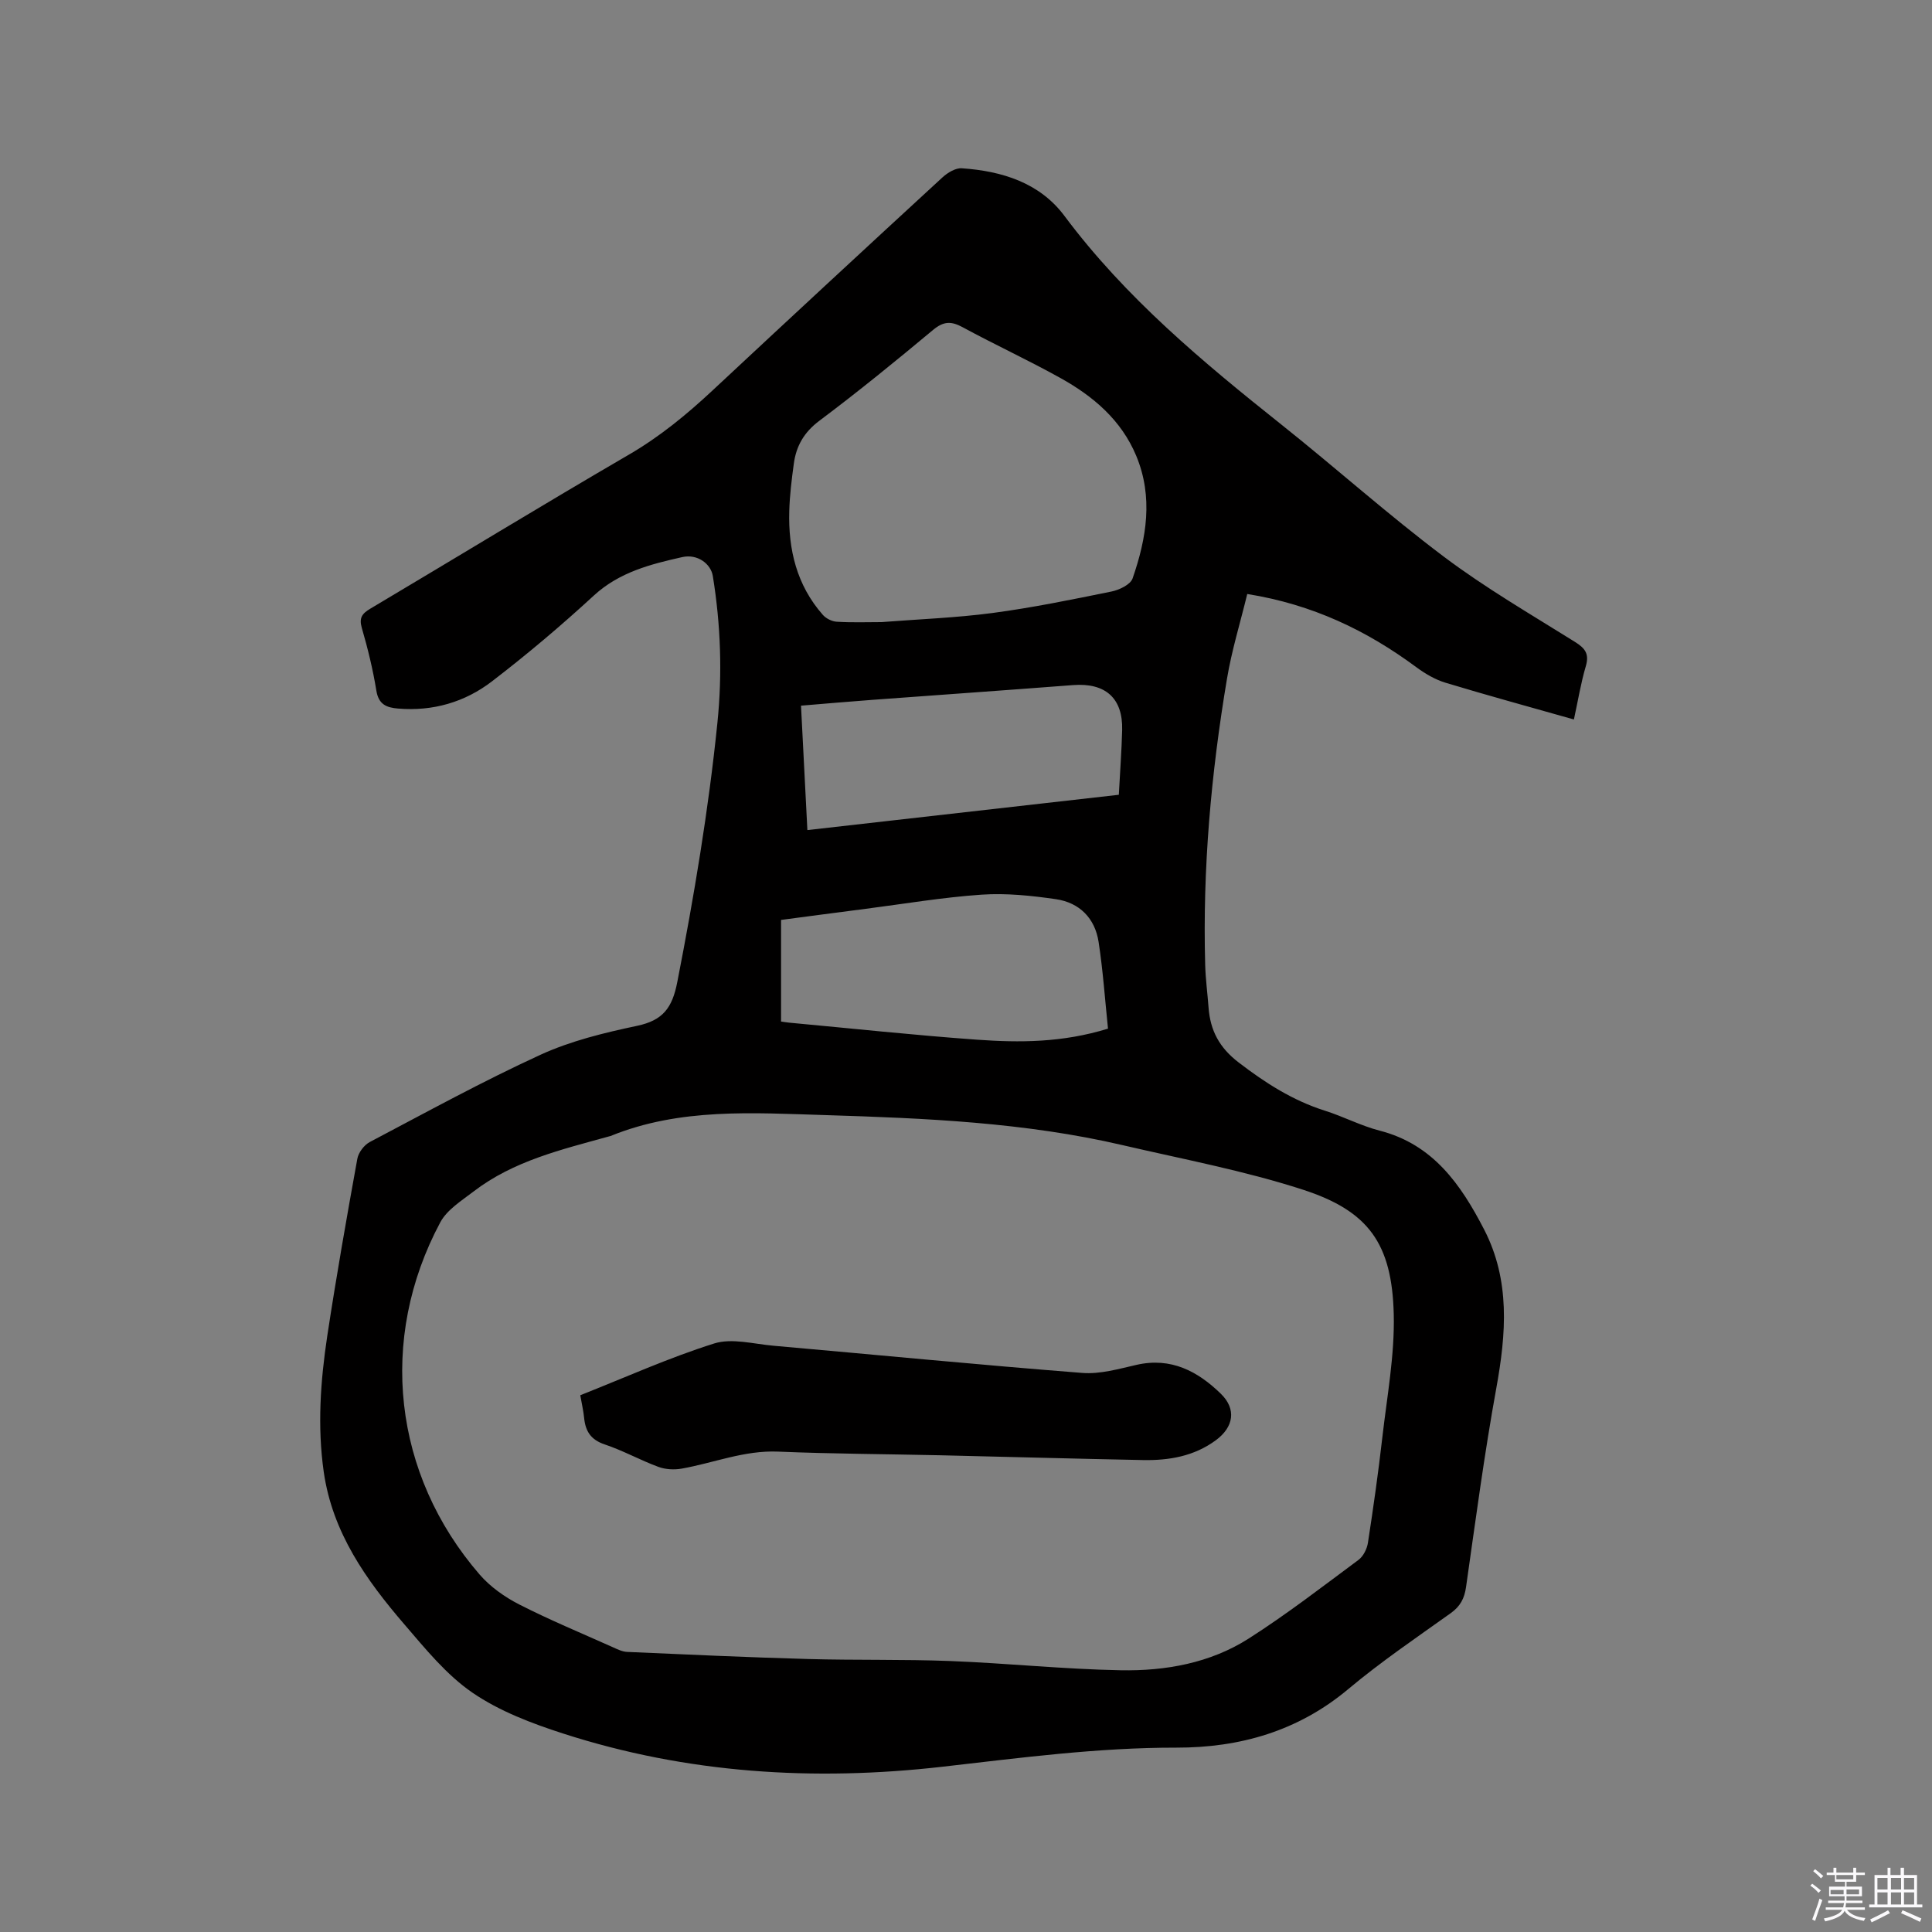 <svg enable-background="new 0 0 400 400" viewBox="0 0 400 400" xmlns="http://www.w3.org/2000/svg"><rect x="0" y="0" width="400" height="400" fill="#808080" stroke="none"/><path d="m374.8 390.4.4-.4c.7.5 1.3 1 1.8 1.4l-.5.5c-.5-.6-1.1-1.1-1.7-1.5zm1 7.3-.6-.3c.5-1.4 1.1-2.8 1.5-4.3.2.1.4.2.6.3-.5 1.3-1 2.8-1.5 4.3zm-.4-10.3.4-.4c.4.3 1 .8 1.7 1.4l-.5.5c-.4-.5-1-1-1.6-1.5zm2.5.3h1.7v-1h.6v1h3.5v-1h.6v1h1.8v.5h-1.8v1.4h-2v1h3.2v2h-3.2v.9h3.3v.5h-3.4c0 .3-.1.6-.1.9h4v.5h-3.7c.7.9 1.9 1.5 3.8 1.7-.1.2-.2.4-.3.6-2.1-.4-3.5-1.1-4-2.1-.4 1-1.8 1.7-4 2.2-.1-.2-.2-.4-.3-.6 2.1-.4 3.4-1 3.8-1.8h-3.4v-.5h3.6c.1-.3.1-.6.2-.9h-3.3v-.5h3.4c0-.3 0-.6 0-.9h-3.2v-2h3.3v-1h-2.1v-1.4h-1.7v-.5zm1.1 3.5v1h2.7c0-.3 0-.4 0-.4 0-.1 0-.2 0-.2 0-.1 0-.2 0-.3h-2.7zm1.2-3v.9h3.5v-.9zm4.7 3h-2.6v.6.4h2.6z" fill="#fbfafc"/><path d="m393.6 386.7h.6v1.5h2.7v6.1h1.1v.6h-11v-.6h1.1v-6.1h2.7v-1.5h.6v1.5h2.1v-1.5zm-2.7 8.8.4.6c-1.2.6-2.5 1.3-3.8 1.9-.1-.2-.2-.4-.3-.6 1.2-.6 2.5-1.2 3.7-1.9zm-2.2-6.7v2.4h2.1v-2.4zm0 3v2.5h2.1v-2.5zm2.8-3v2.4h2.1v-2.4zm0 3v2.5h2.1v-2.5zm6 6.1c-1.4-.7-2.7-1.3-3.9-1.8l.3-.6c1.5.6 2.7 1.2 3.9 1.7zm-1.2-9.1h-2.1v2.4h2.1zm-2.1 3v2.5h2.1v-2.5z" fill="#fbfafc"/><g fill="#010000"><path d="m325.86 148.96c-9.13-2.59-17.9-4.98-26.59-7.61-2.14-.65-4.21-1.87-6.03-3.21-10.29-7.62-21.51-13-35.01-15.16-1.44 5.94-3.22 11.68-4.2 17.57-3.29 19.58-5.06 39.31-4.51 59.2.08 2.96.48 5.91.7 8.87.36 4.74 2.22 8.28 6.24 11.36 5.54 4.25 11.19 7.87 17.86 9.98 3.83 1.21 7.45 3.13 11.33 4.13 11.06 2.84 16.81 11.16 21.61 20.44 5.46 10.57 4.58 21.61 2.53 32.9-2.48 13.64-4.3 27.41-6.26 41.14-.34 2.39-1.2 4.01-3.19 5.43-7.16 5.11-14.47 10.07-21.2 15.71-10.39 8.71-22.45 12.14-35.59 12.12-16.27-.02-32.3 2.11-48.4 3.95-26.59 3.04-52.94 1.41-78.56-6.87-6.51-2.1-13.18-4.63-18.76-8.45-5.4-3.7-9.75-9.08-14.09-14.13-7.93-9.22-14.91-19.03-16.71-31.57-1.35-9.45-.68-18.85.73-28.19 1.86-12.25 4.01-24.46 6.22-36.65.23-1.29 1.4-2.85 2.57-3.47 11.71-6.17 23.33-12.56 35.35-18.07 6.28-2.88 13.22-4.56 20.03-6 5.33-1.13 7.25-3.71 8.29-9.03 3.48-17.8 6.47-35.64 8.31-53.68 1.04-10.19.69-20.32-.95-30.42-.4-2.48-3.14-4.62-6.32-3.91-6.55 1.47-13.02 3.1-18.3 7.95-6.77 6.23-13.82 12.19-21.12 17.79-5.6 4.29-12.21 6.22-19.41 5.62-2.42-.2-4.04-.84-4.51-3.71-.71-4.38-1.77-8.72-3.01-12.98-.61-2.11.07-2.98 1.76-3.99 17.85-10.61 35.57-21.43 53.52-31.88 6.4-3.72 11.97-8.3 17.33-13.3 15.81-14.76 31.68-29.46 47.6-44.11 1.06-.97 2.71-1.98 4.01-1.89 8.3.57 16.12 2.98 21.25 9.86 12.64 16.94 28.64 30.25 45 43.27 11.28 8.98 22.04 18.63 33.56 27.29 8.6 6.47 17.99 11.92 27.14 17.64 2.11 1.32 2.99 2.47 2.25 5.01-1.02 3.46-1.6 7.03-2.47 11.05zm-154.94 81.91c-15.02-.45-30.12-1.54-44.52 4.33-.1.04-.21.05-.31.08-9.79 2.72-19.76 5.04-28.05 11.41-2.49 1.91-5.49 3.77-6.89 6.39-12.93 24.2-9.77 52.19 8.15 72.91 2.2 2.54 5.18 4.65 8.19 6.19 6.31 3.22 12.88 5.94 19.35 8.84.96.43 1.97.94 2.98.99 12.48.55 24.96 1.12 37.44 1.47 9.85.28 19.71.04 29.55.42 11.75.46 23.47 1.69 35.22 1.91 9.28.17 18.52-1.48 26.49-6.56 7.85-5.01 15.25-10.73 22.74-16.29 1-.74 1.77-2.29 1.96-3.57 1.11-7.22 2.14-14.47 2.97-21.73.97-8.51 2.58-17.07 2.37-25.57-.36-14.64-5.24-21.38-18.81-25.78-12.15-3.94-24.82-6.31-37.29-9.21-20.23-4.72-40.88-5.59-61.54-6.23zm11.59-102.07c7.82-.61 15.46-.89 23-1.89 8.26-1.1 16.44-2.78 24.61-4.44 1.62-.33 3.92-1.43 4.37-2.71 2.89-8.33 4.31-16.85.75-25.4-3.09-7.4-8.89-12.31-15.66-16.08-6.65-3.7-13.58-6.9-20.27-10.53-2.37-1.29-3.96-1.25-6.12.55-7.72 6.44-15.53 12.8-23.57 18.83-3.16 2.37-4.78 5.22-5.27 8.88-.44 3.24-.85 6.51-.94 9.78-.23 7.96 1.53 15.35 6.94 21.5.66.76 1.88 1.37 2.87 1.43 3.15.2 6.33.08 9.29.08zm46.89 84.17c-.63-6.05-1.04-12.05-1.95-17.97-.75-4.88-3.95-8.12-8.81-8.83-5.09-.74-10.32-1.29-15.43-.94-8.02.55-15.99 1.9-23.97 2.93-5.85.75-11.69 1.53-17.53 2.3v21.04c.66.09 1.17.18 1.68.23 12.98 1.2 25.94 2.6 38.94 3.53 8.76.62 17.58.63 27.07-2.29zm-62.24-41.11c21.74-2.47 43.01-4.88 64.48-7.31.25-4.76.58-9.08.69-13.4.17-6.62-3.48-9.82-10.16-9.31-13.82 1.06-27.64 2.03-41.46 3.05-4.9.36-9.8.79-14.87 1.21.45 8.7.87 16.93 1.32 25.76z"/><path d="m120.14 288.87c9.38-3.71 18.38-7.78 27.73-10.72 3.68-1.15 8.17.11 12.27.47 21.31 1.88 42.6 3.96 63.93 5.63 3.68.29 7.54-.83 11.23-1.67 7.14-1.63 12.68 1.32 17.47 5.99 3.27 3.19 2.65 6.9-1.06 9.63-4.49 3.3-9.67 4.19-15.04 4.09-13.98-.27-27.95-.67-41.93-.99-11.22-.25-22.46-.29-33.67-.76-6.97-.29-13.28 2.34-19.92 3.52-1.56.28-3.37.18-4.84-.36-3.76-1.39-7.32-3.38-11.12-4.65-2.86-.96-3.97-2.71-4.25-5.46-.14-1.45-.48-2.89-.8-4.72z"/></g></svg>